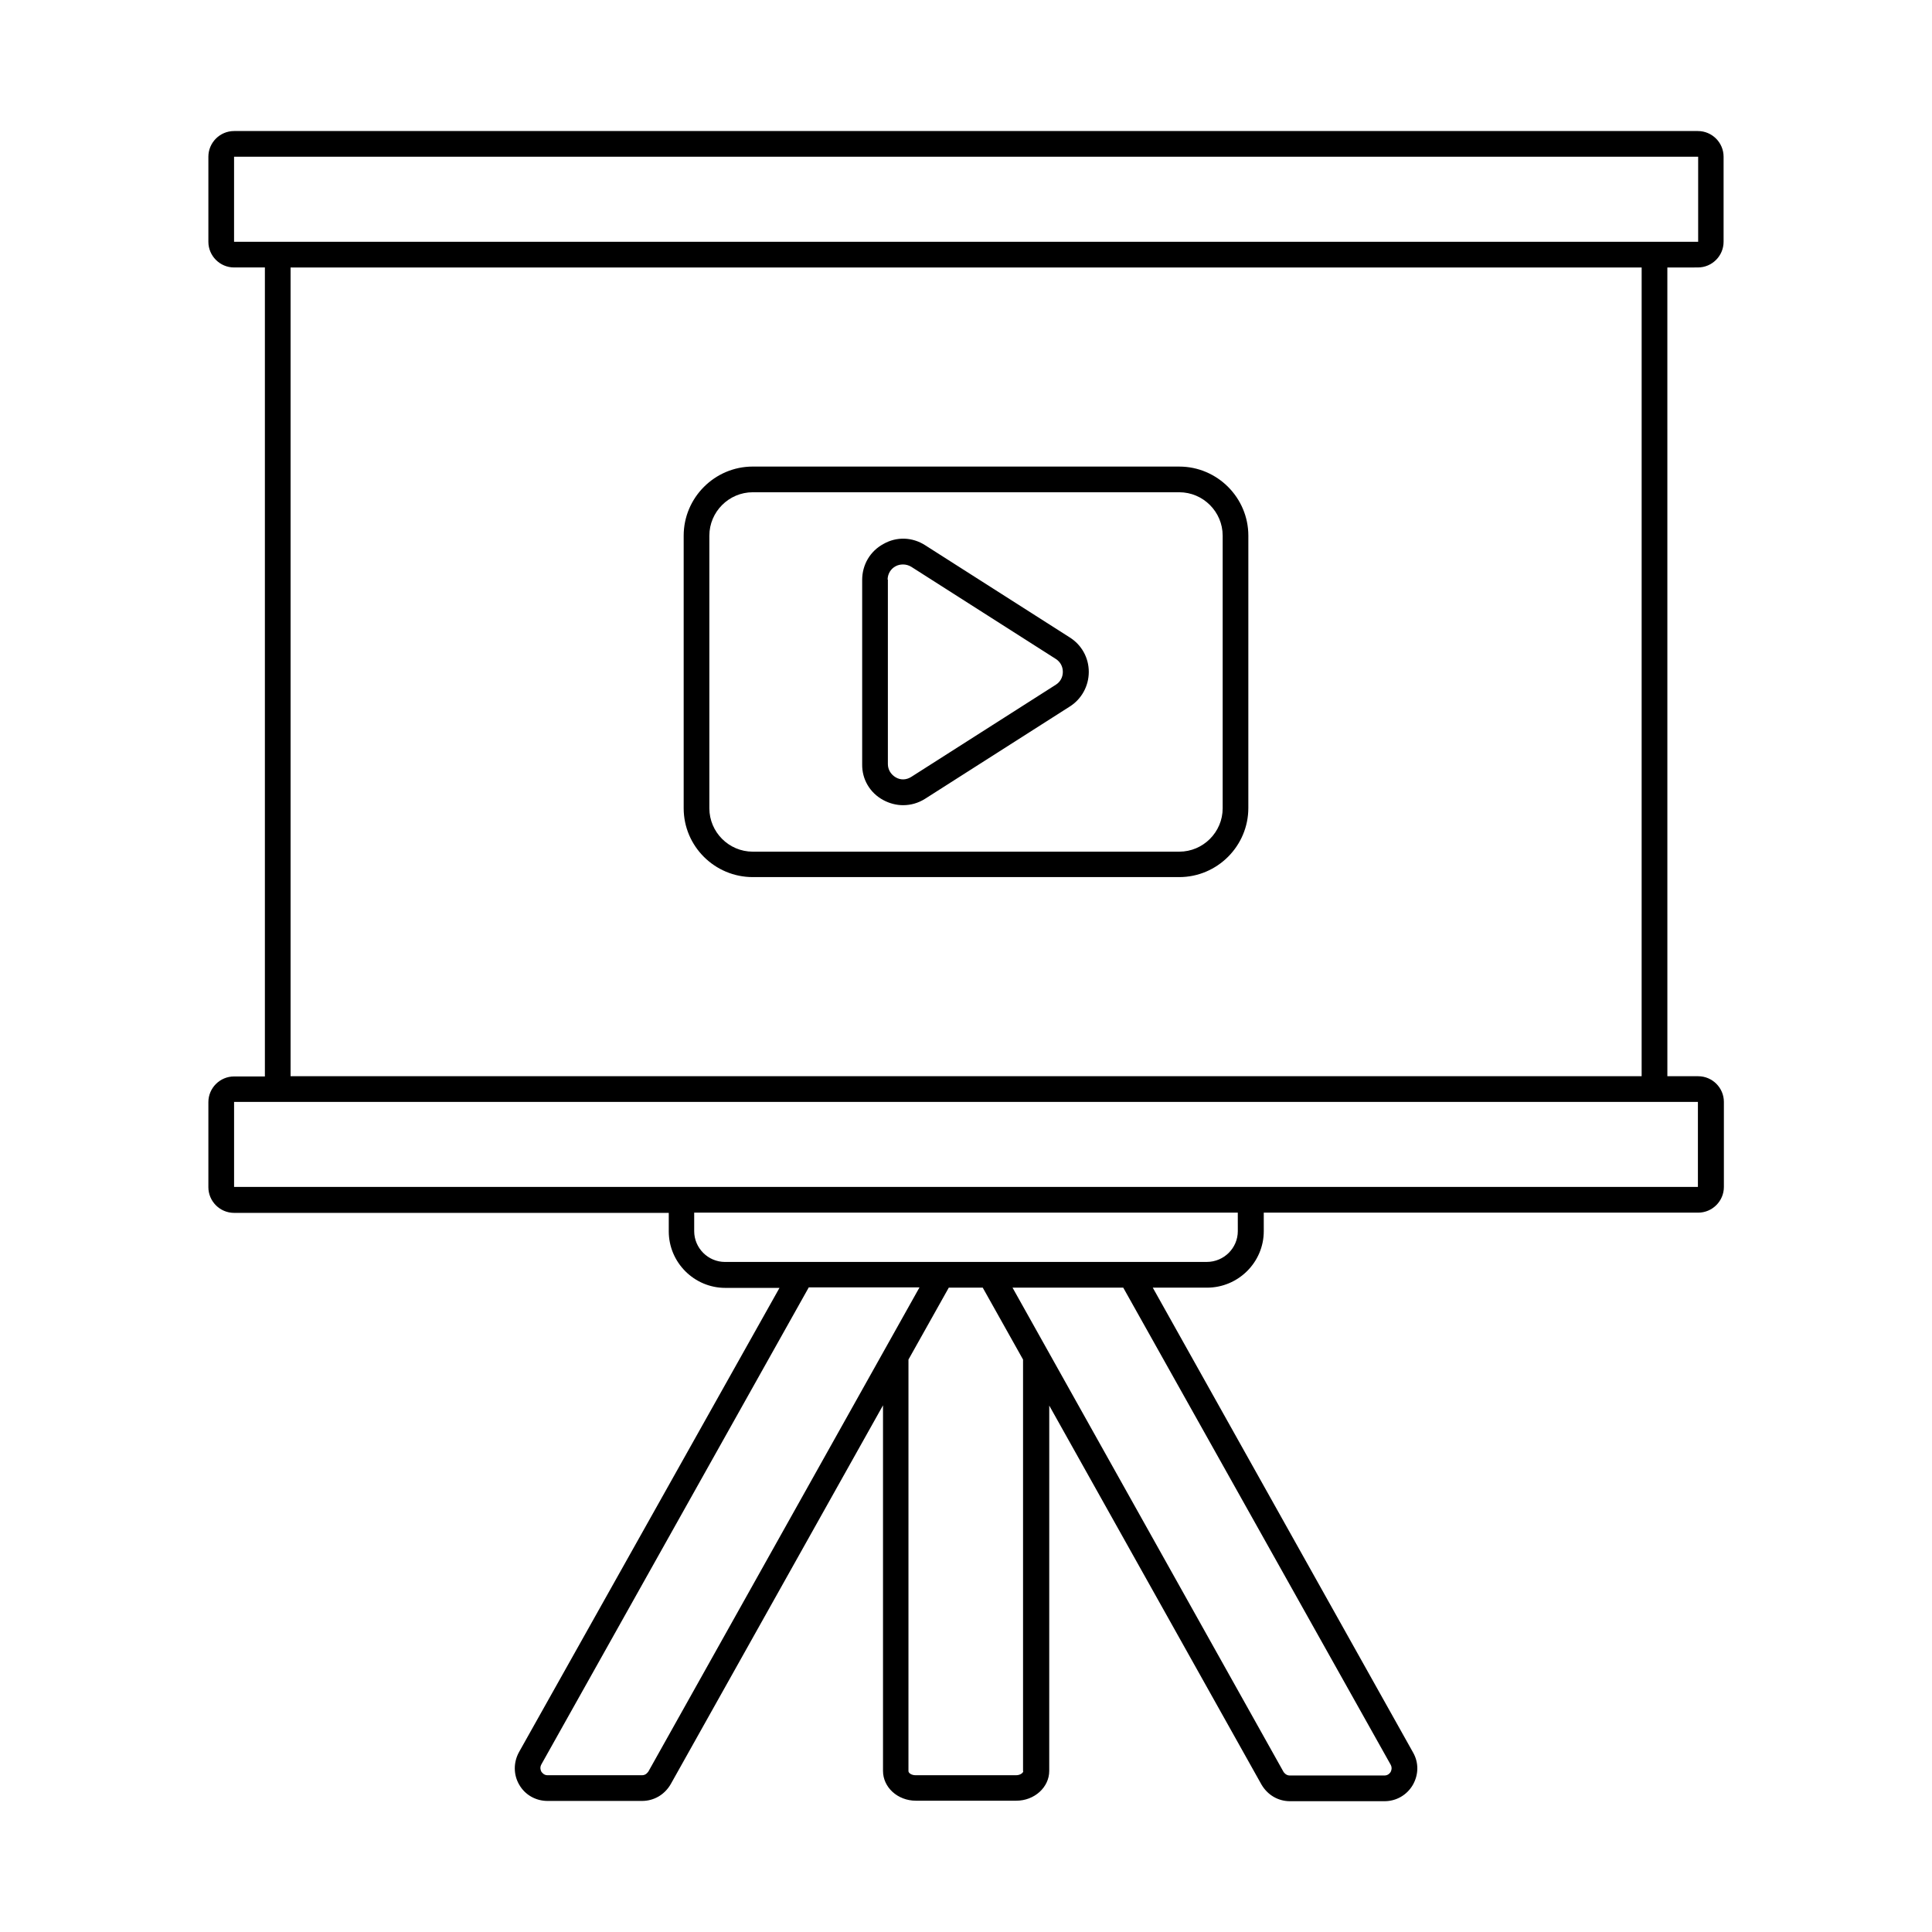 <?xml version="1.0" encoding="UTF-8"?>
<!-- Uploaded to: ICON Repo, www.svgrepo.com, Generator: ICON Repo Mixer Tools -->
<svg fill="#000000" width="800px" height="800px" version="1.1" viewBox="144 144 512 512" xmlns="http://www.w3.org/2000/svg">
 <g>
  <path d="m593.96 214.88c3.746 0 6.809-3.062 6.809-6.809v-22.535c0-3.746-3.062-6.809-6.809-6.809h-387.93c-3.746 0-6.809 3.062-6.809 6.809v22.535c0 3.746 3.062 6.809 6.809 6.809h8.168v214.39h-8.168c-3.746 0-6.809 3.062-6.809 6.809v22.535c0 3.746 3.062 6.809 6.809 6.809h115.2v4.902c0 8.238 6.738 14.977 14.977 14.977h14.367l-69.035 123.03c-1.496 2.723-1.496 5.992 0.066 8.645 1.566 2.723 4.426 4.289 7.488 4.289h25.055c3.133 0 5.992-1.633 7.625-4.492l56.234-100.35v96.883c0 4.356 3.879 7.898 8.715 7.898h26.621c4.766 0 8.715-3.539 8.715-7.898l0.004-96.816 56.234 100.42c1.633 2.793 4.426 4.426 7.559 4.426h25.055c3.133 0 5.922-1.633 7.488-4.289 1.566-2.723 1.633-5.922 0.066-8.645l-68.965-123.16h14.367c8.305 0 15.047-6.738 15.047-14.977l-0.004-4.902h115.13c3.746 0 6.809-3.062 6.809-6.809v-22.535c0-3.746-3.062-6.809-6.809-6.809h-8.168l-0.004-214.32zm-387.93-29.344h391.4-3.402v22.535h-388zm109.82 427.9c-0.203 0.273-0.68 1.02-1.703 1.02h-25.055c-0.953 0-1.43-0.68-1.633-0.953-0.137-0.273-0.477-1.02 0-1.906l70.875-126.43h29.344zm99.332-0.07c0 0.41-0.75 1.09-1.906 1.09h-26.621c-1.156 0-1.906-0.613-1.906-1.09l0.004-109.07 10.688-19.062h8.988l10.688 19.062v109.07zm97.359-1.699c0.477 0.887 0.137 1.633 0 1.906-0.137 0.273-0.68 0.953-1.633 0.953h-25.125c-0.953 0-1.496-0.75-1.633-0.953l-71.828-128.34h29.344zm-40.508-141.41c0 4.492-3.676 8.168-8.238 8.168l-127.66 0.004c-4.492 0-8.168-3.676-8.168-8.168v-4.902h144.06zm121.93-34.242h3.402-3.402v22.535h-387.93v-22.535zm-14.977-6.809h-357.98v-214.32h358.05l-0.004 214.32z"/>
  <path d="m343.49 376.44h113.02c10.078 0 18.312-8.238 18.312-18.312l0.004-72.168c0-10.078-8.238-18.312-18.312-18.312l-113.02-0.004c-10.078 0-18.312 8.238-18.312 18.312v72.234c0 10.082 8.238 18.25 18.312 18.25zm-11.504-90.48c0-6.332 5.176-11.508 11.508-11.508h113.02c6.332 0 11.508 5.176 11.508 11.508v72.234c0 6.332-5.176 11.508-11.508 11.508h-113.02c-6.332 0-11.508-5.176-11.508-11.508z"/>
  <path d="m378.07 356.02c1.633 0.887 3.473 1.363 5.242 1.363 2.043 0 4.016-0.543 5.856-1.703l38.332-24.441c3.133-1.973 5.039-5.445 5.039-9.191 0-3.746-1.906-7.148-5.039-9.121l-38.332-24.441c-3.402-2.18-7.559-2.316-11.031-0.34-3.539 1.906-5.652 5.516-5.652 9.531v48.883c-0.062 3.949 2.047 7.555 5.586 9.461zm1.16-58.414c0-1.496 0.816-2.859 2.109-3.539 0.613-0.34 1.293-0.477 1.973-0.477 0.75 0 1.496 0.203 2.18 0.613l38.332 24.441c1.156 0.75 1.84 1.973 1.84 3.402 0 1.43-0.68 2.656-1.84 3.402l-38.332 24.441c-1.293 0.816-2.793 0.887-4.086 0.137-1.293-0.75-2.109-2.043-2.109-3.539v-48.883z"/>
 </g>
</svg>